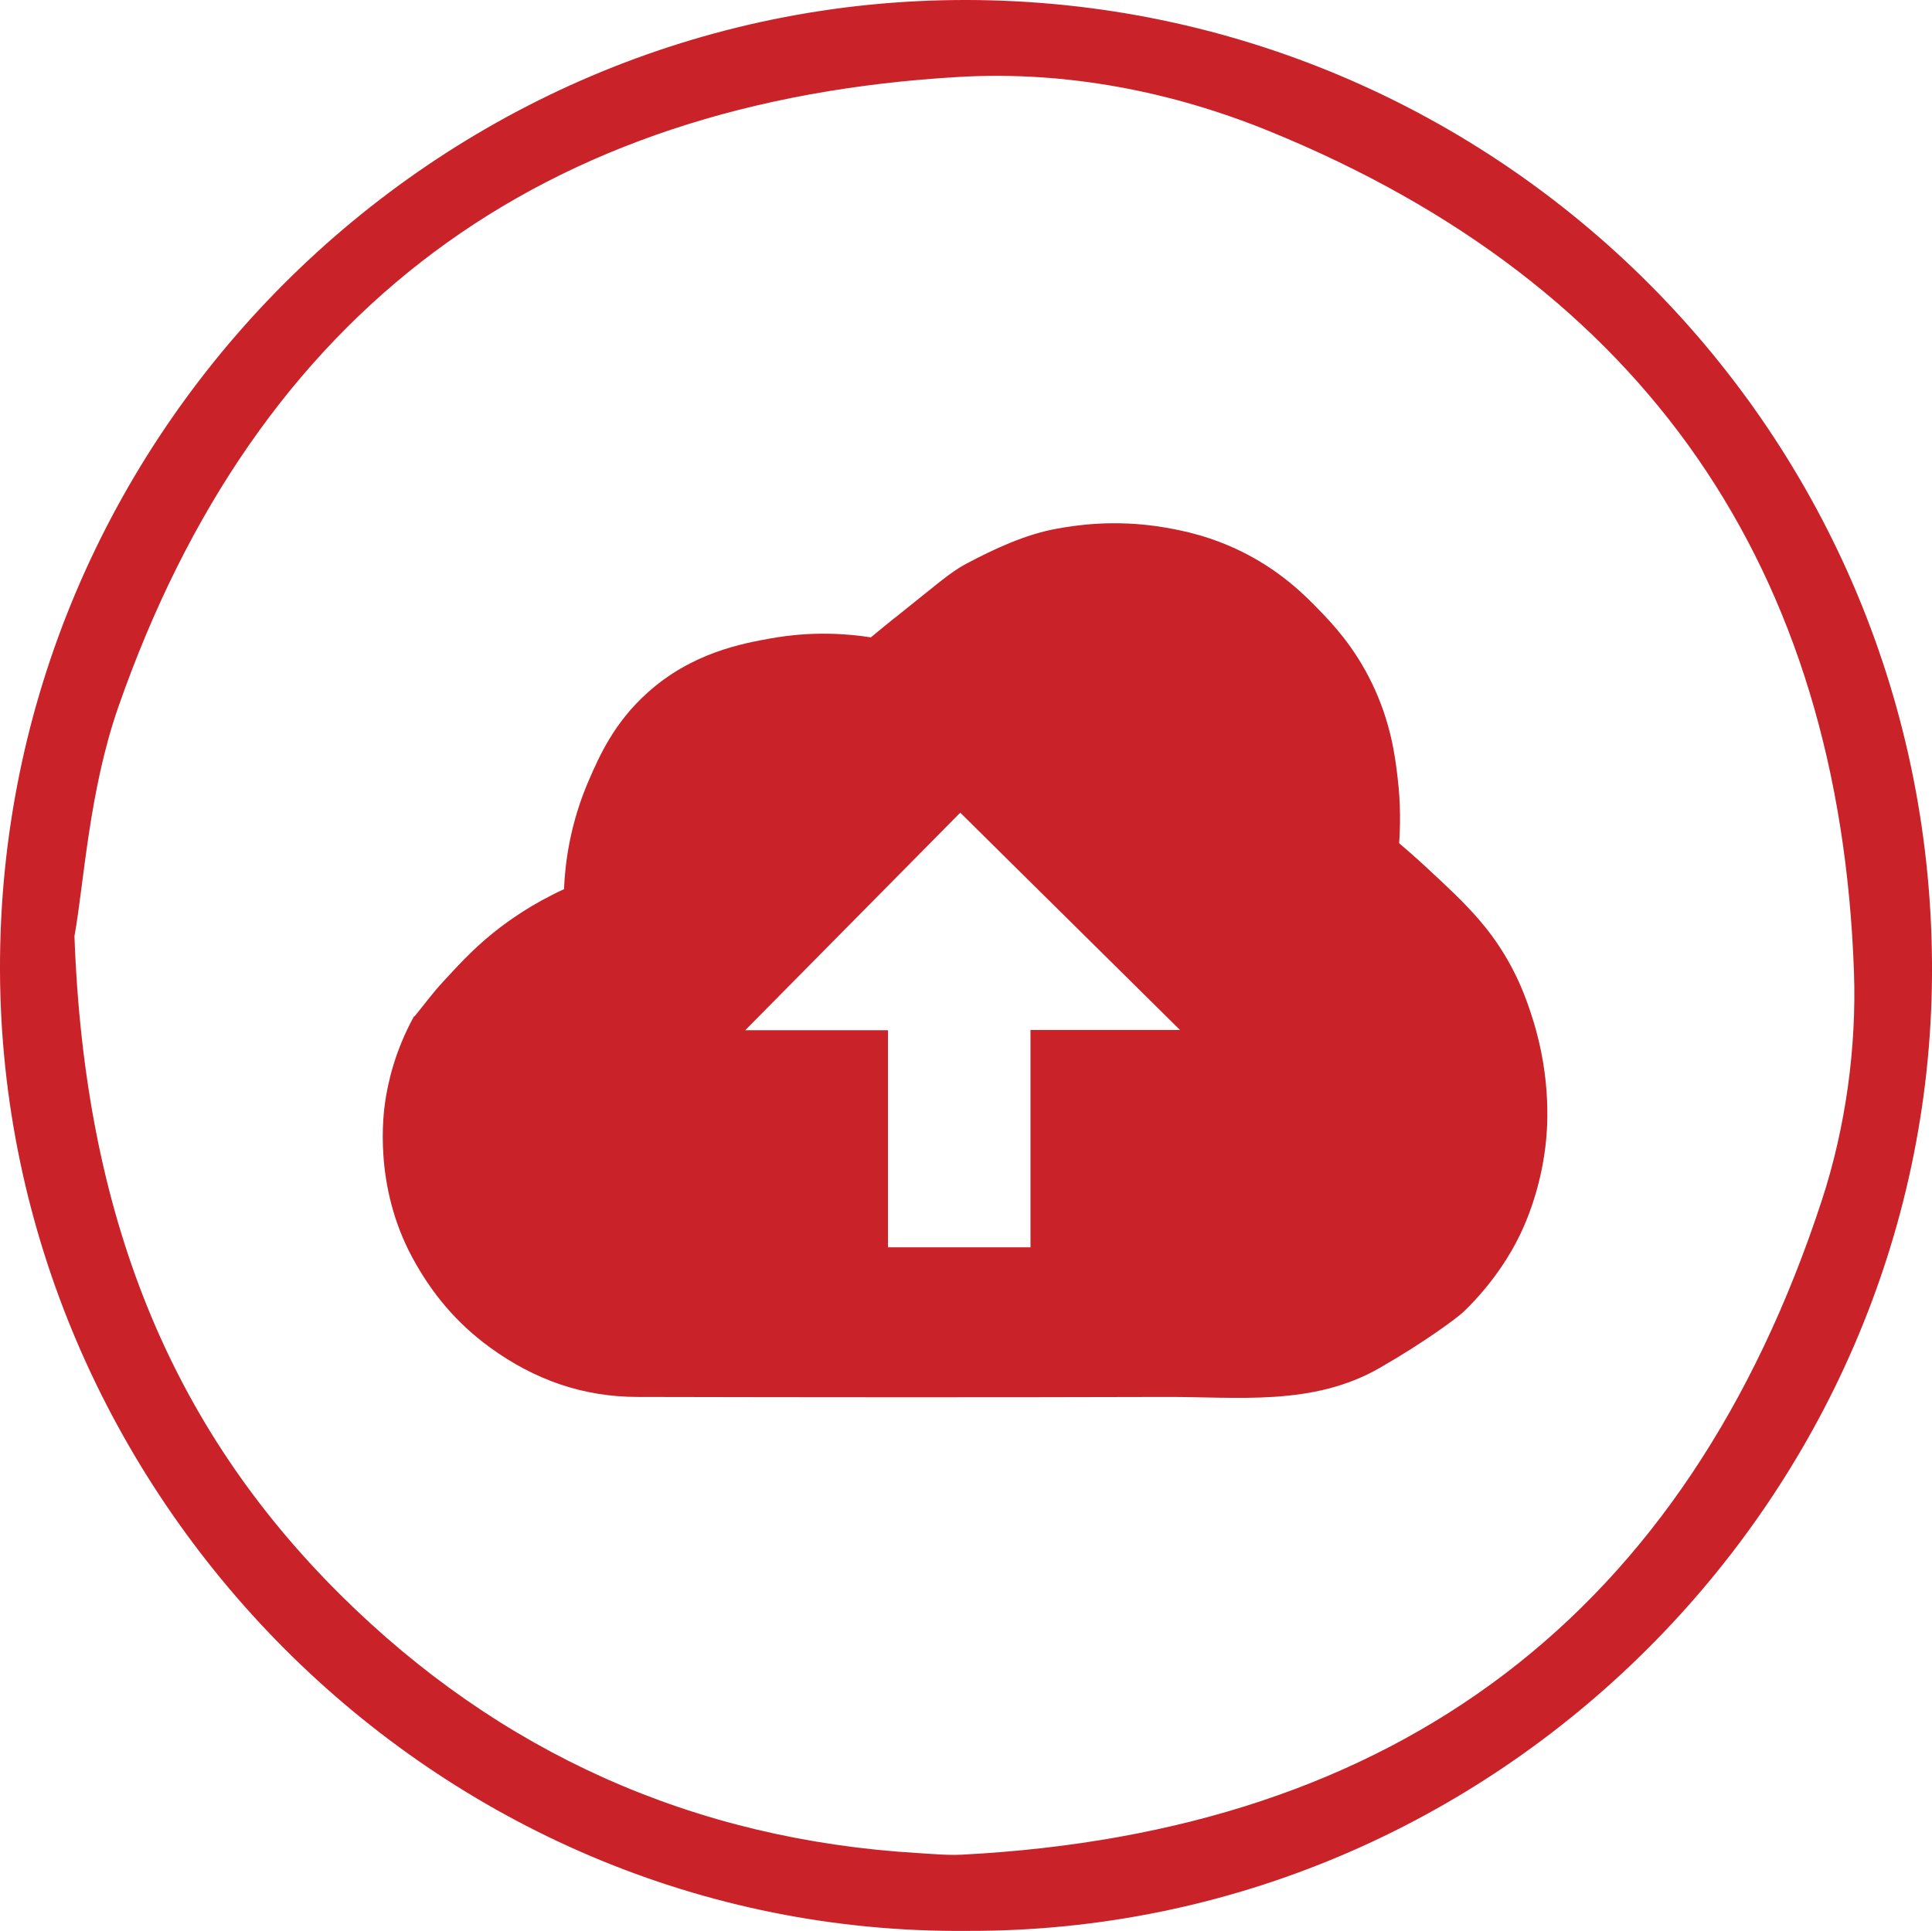 <?xml version="1.0" encoding="UTF-8"?>
<svg id="Layer_1" xmlns="http://www.w3.org/2000/svg" version="1.1" viewBox="0 0 151.3 151.23">
  <!-- Generator: Adobe Illustrator 29.4.0, SVG Export Plug-In . SVG Version: 2.1.0 Build 152)  -->
  <defs>
    <style>
      .st0 {
        fill: #c92228;
      }
    </style>
  </defs>
  <g id="smFSjC.tif">
    <path class="st0" d="M75.8,151.23C34,151.64.1,116.95,0,75.94-.11,34.05,34.16-.09,75.74,0c41.63.09,75.82,33.97,75.56,76.38-.25,40.84-34.05,74.96-75.5,74.85h0ZM5.83,73.32c.79,21.87,7.47,38.33,20.84,51.6,12.43,12.34,27.64,19.18,45.28,20.22,1.14.07,2.28.18,3.41.12,34.09-1.78,56.71-18.84,67.32-51.27,1.84-5.63,2.72-11.91,2.51-17.84-1.11-31.64-16.37-53.86-45.77-65.87-7.64-3.12-15.91-4.73-24.23-4.26C42.37,7.89,20.11,24.3,9.26,55.39c-2.3,6.6-2.69,13.86-3.43,17.93Z"/>
    <path class="st0" d="M32.46,79.61c.76-.93,1.45-1.87,2.24-2.72.94-1,2.17-2.42,3.94-3.84,1.23-.99,3.06-2.27,5.53-3.41.08-1.97.45-5.12,1.98-8.61.79-1.81,1.93-4.41,4.54-6.76,3.5-3.16,7.45-3.87,9.67-4.27,3.28-.59,6.06-.36,7.84-.08.58-.48,1.41-1.17,2.43-1.97,2.54-2.02,3.77-3.12,4.99-3.77,2.26-1.2,4.7-2.34,7.19-2.78,1.18-.21,4.39-.78,8.45-.08,1.25.22,3.62.65,6.37,2.08,2.81,1.47,4.55,3.22,5.6,4.3,1.06,1.09,2.79,2.89,4.19,5.77,1.48,3.04,1.83,5.7,2.03,7.44.25,2.07.21,3.83.12,5.13.52.45,1.27,1.09,2.14,1.9,2.12,1.97,3.72,3.45,5.1,5.32,1.95,2.64,2.77,5.13,3.19,6.45,1.58,4.92,1.16,9.01,1.02,10.13-.46,3.75-1.74,6.39-2.13,7.16-.45.9-1.75,3.3-4.24,5.71-.47.46-3.04,2.38-6.59,4.42-5.26,3.03-11.1,2.26-16.79,2.28-13.78.04-27.56.03-41.34,0-4.27,0-8.09-1.35-11.55-3.87-2.6-1.89-4.55-4.2-6.09-7.05-3.06-5.66-2.25-11.31-2.13-12.17.22-1.53.76-3.98,2.26-6.72h.04ZM69.54,80.69v17h11.16v-17.02h11.71c-5.74-5.67-11.47-11.35-17.21-17.02l-16.84,17.04h11.18Z"/>
  </g>
</svg>